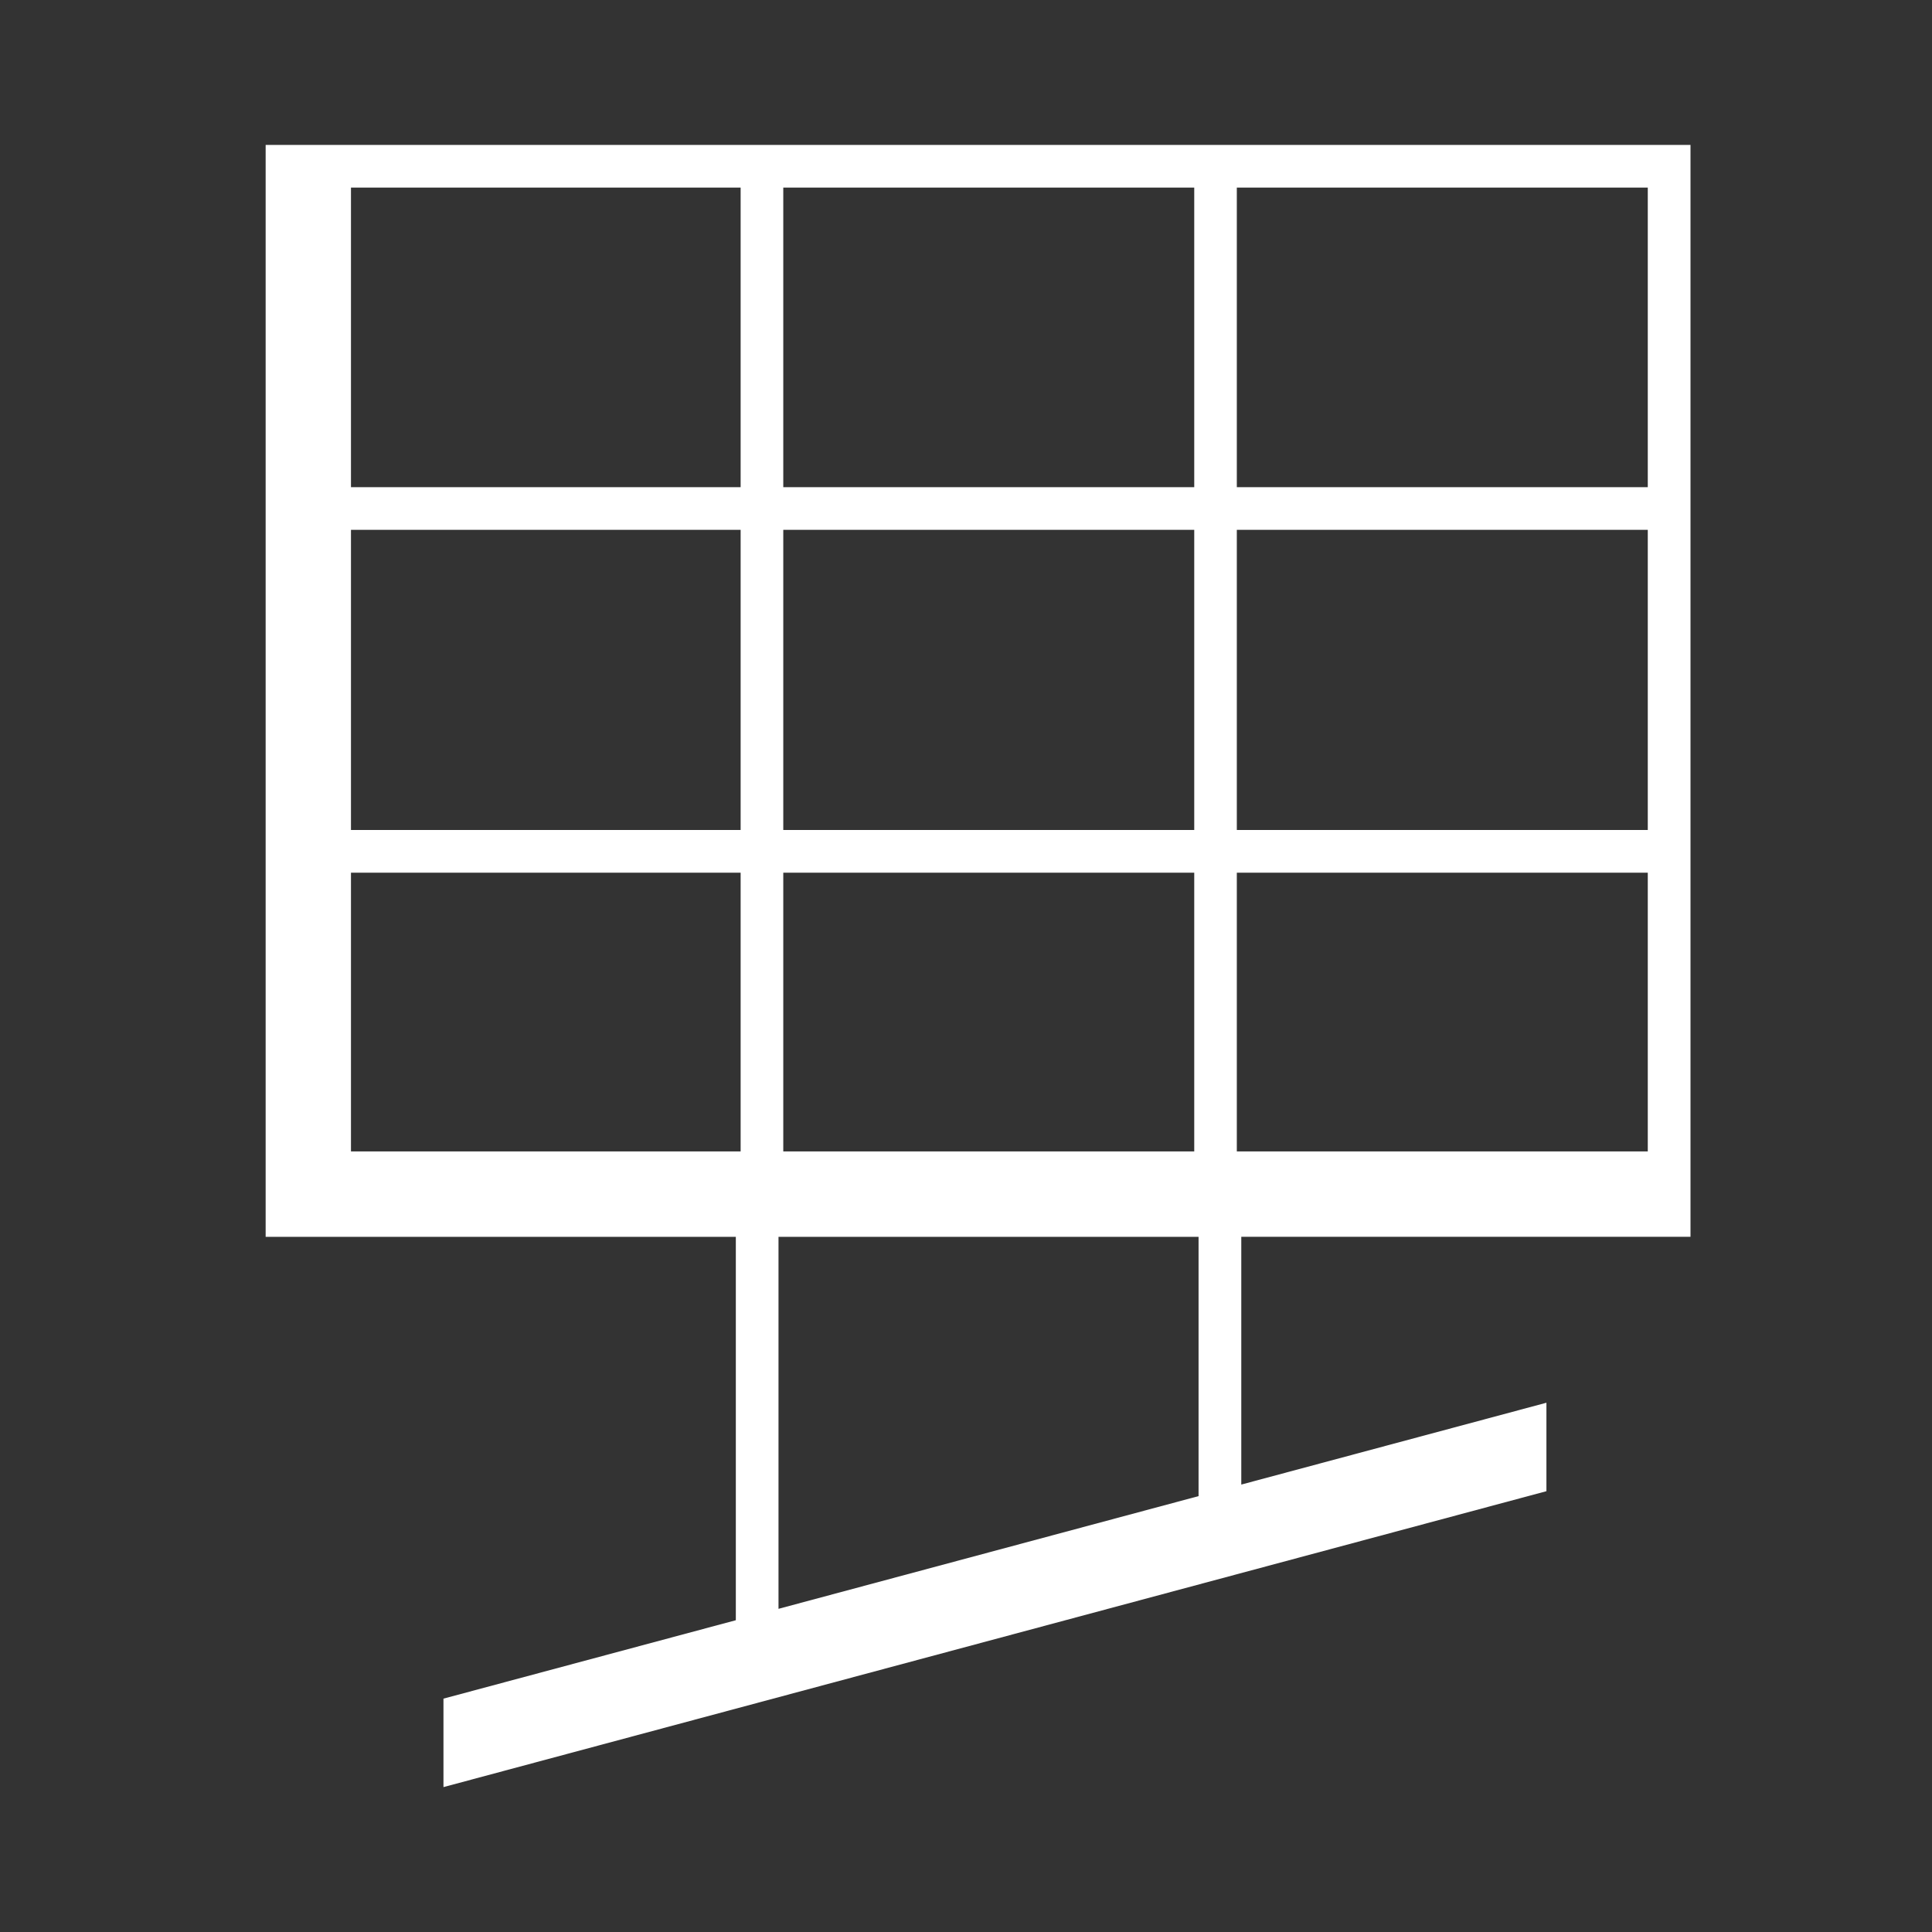 <svg xmlns="http://www.w3.org/2000/svg" width="80" height="80" viewBox="0 0 80 80" fill="none"><rect x="0" y="0" width="80" height="80" fill="#333333" stroke="none"/><path d="M11 6V51.214H30.469V67.09L18.363 70.337V74L64.034 61.747V58.084L51.399 61.473V51.212H70V6H11ZM32.434 36.136H49.451V47.678H32.434V36.136ZM32.434 21.94H49.451V34.367H32.434V21.94ZM14.533 21.94H30.668V34.367H14.533V21.94ZM32.434 7.768H49.451V20.172H32.434V7.768ZM51.214 21.94H68.231V34.367H51.214V21.94ZM68.231 20.172H51.214V7.768H68.231V20.172ZM30.668 20.172H14.533V7.768H30.668V20.172ZM14.533 36.136H30.668V47.678H14.533V36.136ZM49.63 61.951L32.236 66.618V51.214H49.63V61.951ZM51.214 36.136H68.231V47.678H51.214V36.136Z" fill="white"></path></svg>